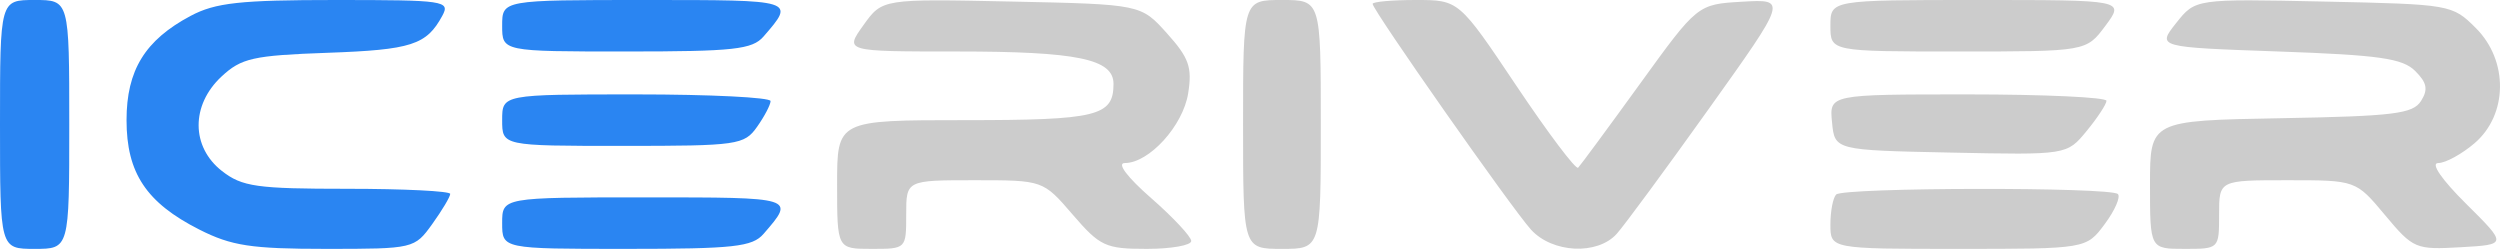 <svg width="663" height="66" viewBox="0 0 663 66" fill="none" xmlns="http://www.w3.org/2000/svg">
<path fill-rule="evenodd" clip-rule="evenodd" d="M0 33C0 66 0 66 9.184 66C18.369 66 18.369 66 18.369 33C18.369 2.78174e-06 18.369 3.36643e-06 9.184 3.36643e-06C0 3.36643e-06 0 2.78174e-06 0 33ZM50.553 4.213C38.46 10.642 33.558 18.617 33.558 31.862C33.558 45.877 38.802 53.761 52.856 60.879C61.391 65.201 66.626 66 86.435 66C109.715 66 109.937 65.948 114.649 59.391C117.26 55.754 119.398 52.17 119.398 51.425C119.398 50.679 107.139 50.069 92.154 50.069C68.068 50.069 64.208 49.523 58.861 45.351C50.666 38.963 50.608 27.879 58.732 20.31C63.997 15.405 67.113 14.704 86.859 14.001C109.125 13.209 113.125 11.916 117.308 4.169C119.439 0.225 117.916 3.36643e-06 89.02 3.36643e-06C63.68 3.36643e-06 57.13 0.717 50.553 4.213ZM133.174 6.828C133.174 13.655 133.174 13.655 166.112 13.655C194.636 13.655 199.511 13.12 202.501 9.672C210.918 -0.043 211.06 3.36643e-06 171.195 3.36643e-06C133.174 3.36643e-06 133.174 3.47718e-06 133.174 6.828ZM133.174 31.862C133.174 38.69 133.174 38.69 165.189 38.69C195.67 38.69 197.376 38.446 200.778 33.63C202.744 30.849 204.354 27.777 204.354 26.803C204.354 25.831 188.338 25.035 168.764 25.035C133.174 25.035 133.174 25.035 133.174 31.862ZM133.174 59.172C133.174 66 133.174 66 166.112 66C194.636 66 199.511 65.465 202.501 62.017C210.918 52.302 211.06 52.345 171.195 52.345C133.174 52.345 133.174 52.345 133.174 59.172Z" fill="#2A85F2"/>
<path fill-rule="evenodd" clip-rule="evenodd" d="M228.987 6.668C223.979 13.655 223.979 13.655 253.764 13.655C285.724 13.655 295.301 15.635 295.301 22.247C295.301 30.804 290.967 31.862 255.902 31.862C222 31.862 222 31.862 222 48.931C222 66 222 66 231.163 66C240.325 66 240.325 66 240.325 56.897C240.325 47.793 240.325 47.793 258.472 47.793C276.618 47.793 276.618 47.793 284.461 56.897C291.73 65.331 293.171 66 304.111 66C310.604 66 315.917 65.062 315.917 63.918C315.917 62.773 311.134 57.652 305.286 52.538C298.93 46.978 296.114 43.241 298.286 43.241C304.739 43.241 313.72 33.378 315.097 24.777C316.208 17.838 315.333 15.353 309.487 8.846C302.56 1.138 302.56 1.138 268.278 0.41C233.994 -0.319 233.994 -0.319 228.987 6.668ZM329.661 33C329.661 66 329.661 66 339.969 66C350.277 66 350.277 66 350.277 33C350.277 0 350.277 0 339.969 0C329.661 0 329.661 0 329.661 33ZM364.021 1.031C364.021 2.67 400.875 55.208 406.004 60.879C411.648 67.124 423.605 67.721 428.75 62.017C430.727 59.828 441.708 44.923 453.152 28.899C473.961 -0.237 473.961 -0.237 462.072 0.451C450.183 1.138 450.183 1.138 434.896 22.265C426.487 33.885 419.117 43.879 418.52 44.475C417.92 45.069 410.563 35.305 402.167 22.777C386.902 0 386.902 0 375.46 0C369.17 0 364.021 0.464 364.021 1.031ZM485.425 6.828C485.425 13.655 485.425 13.655 519.354 13.655C553.284 13.655 553.284 13.655 558.364 6.828C563.445 0 563.445 0 524.435 0C485.425 0 485.425 0 485.425 6.828ZM577.127 6.099C572.037 12.517 572.037 12.517 604.251 13.655C631.001 14.6 637.149 15.476 640.505 18.819C643.638 21.939 643.987 23.73 642.051 26.785C639.891 30.189 634.838 30.811 604.865 31.352C570.179 31.98 570.179 31.98 570.179 48.99C570.179 66 570.179 66 579.342 66C588.504 66 588.504 66 588.504 56.897C588.504 47.793 588.504 47.793 606.64 47.793C624.775 47.793 624.775 47.793 632.499 57.033C639.987 65.989 640.601 66.25 652.572 65.568C664.918 64.862 664.918 64.862 654.02 54.052C647.505 47.593 644.523 43.241 646.607 43.241C648.527 43.241 652.858 40.881 656.233 37.998C665.12 30.403 665.276 16.07 656.567 7.41C650.33 1.206 649.89 1.129 616.24 0.41C582.217 -0.319 582.217 -0.319 577.127 6.099ZM485.854 32.431C486.571 39.828 486.571 39.828 517.353 40.465C548.134 41.104 548.134 41.104 553.348 34.775C556.216 31.295 558.598 27.679 558.644 26.741C558.69 25.804 542.167 25.035 521.931 25.035C485.134 25.035 485.134 25.035 485.854 32.431ZM486.954 51.587C486.112 52.42 485.425 56.004 485.425 59.553C485.425 66 485.425 66 519.354 66C553.284 66 553.284 66 558.172 59.43C560.861 55.816 562.43 52.231 561.659 51.464C559.748 49.566 488.87 49.682 486.954 51.587Z" fill="#CCCCCC"/>
</svg>
